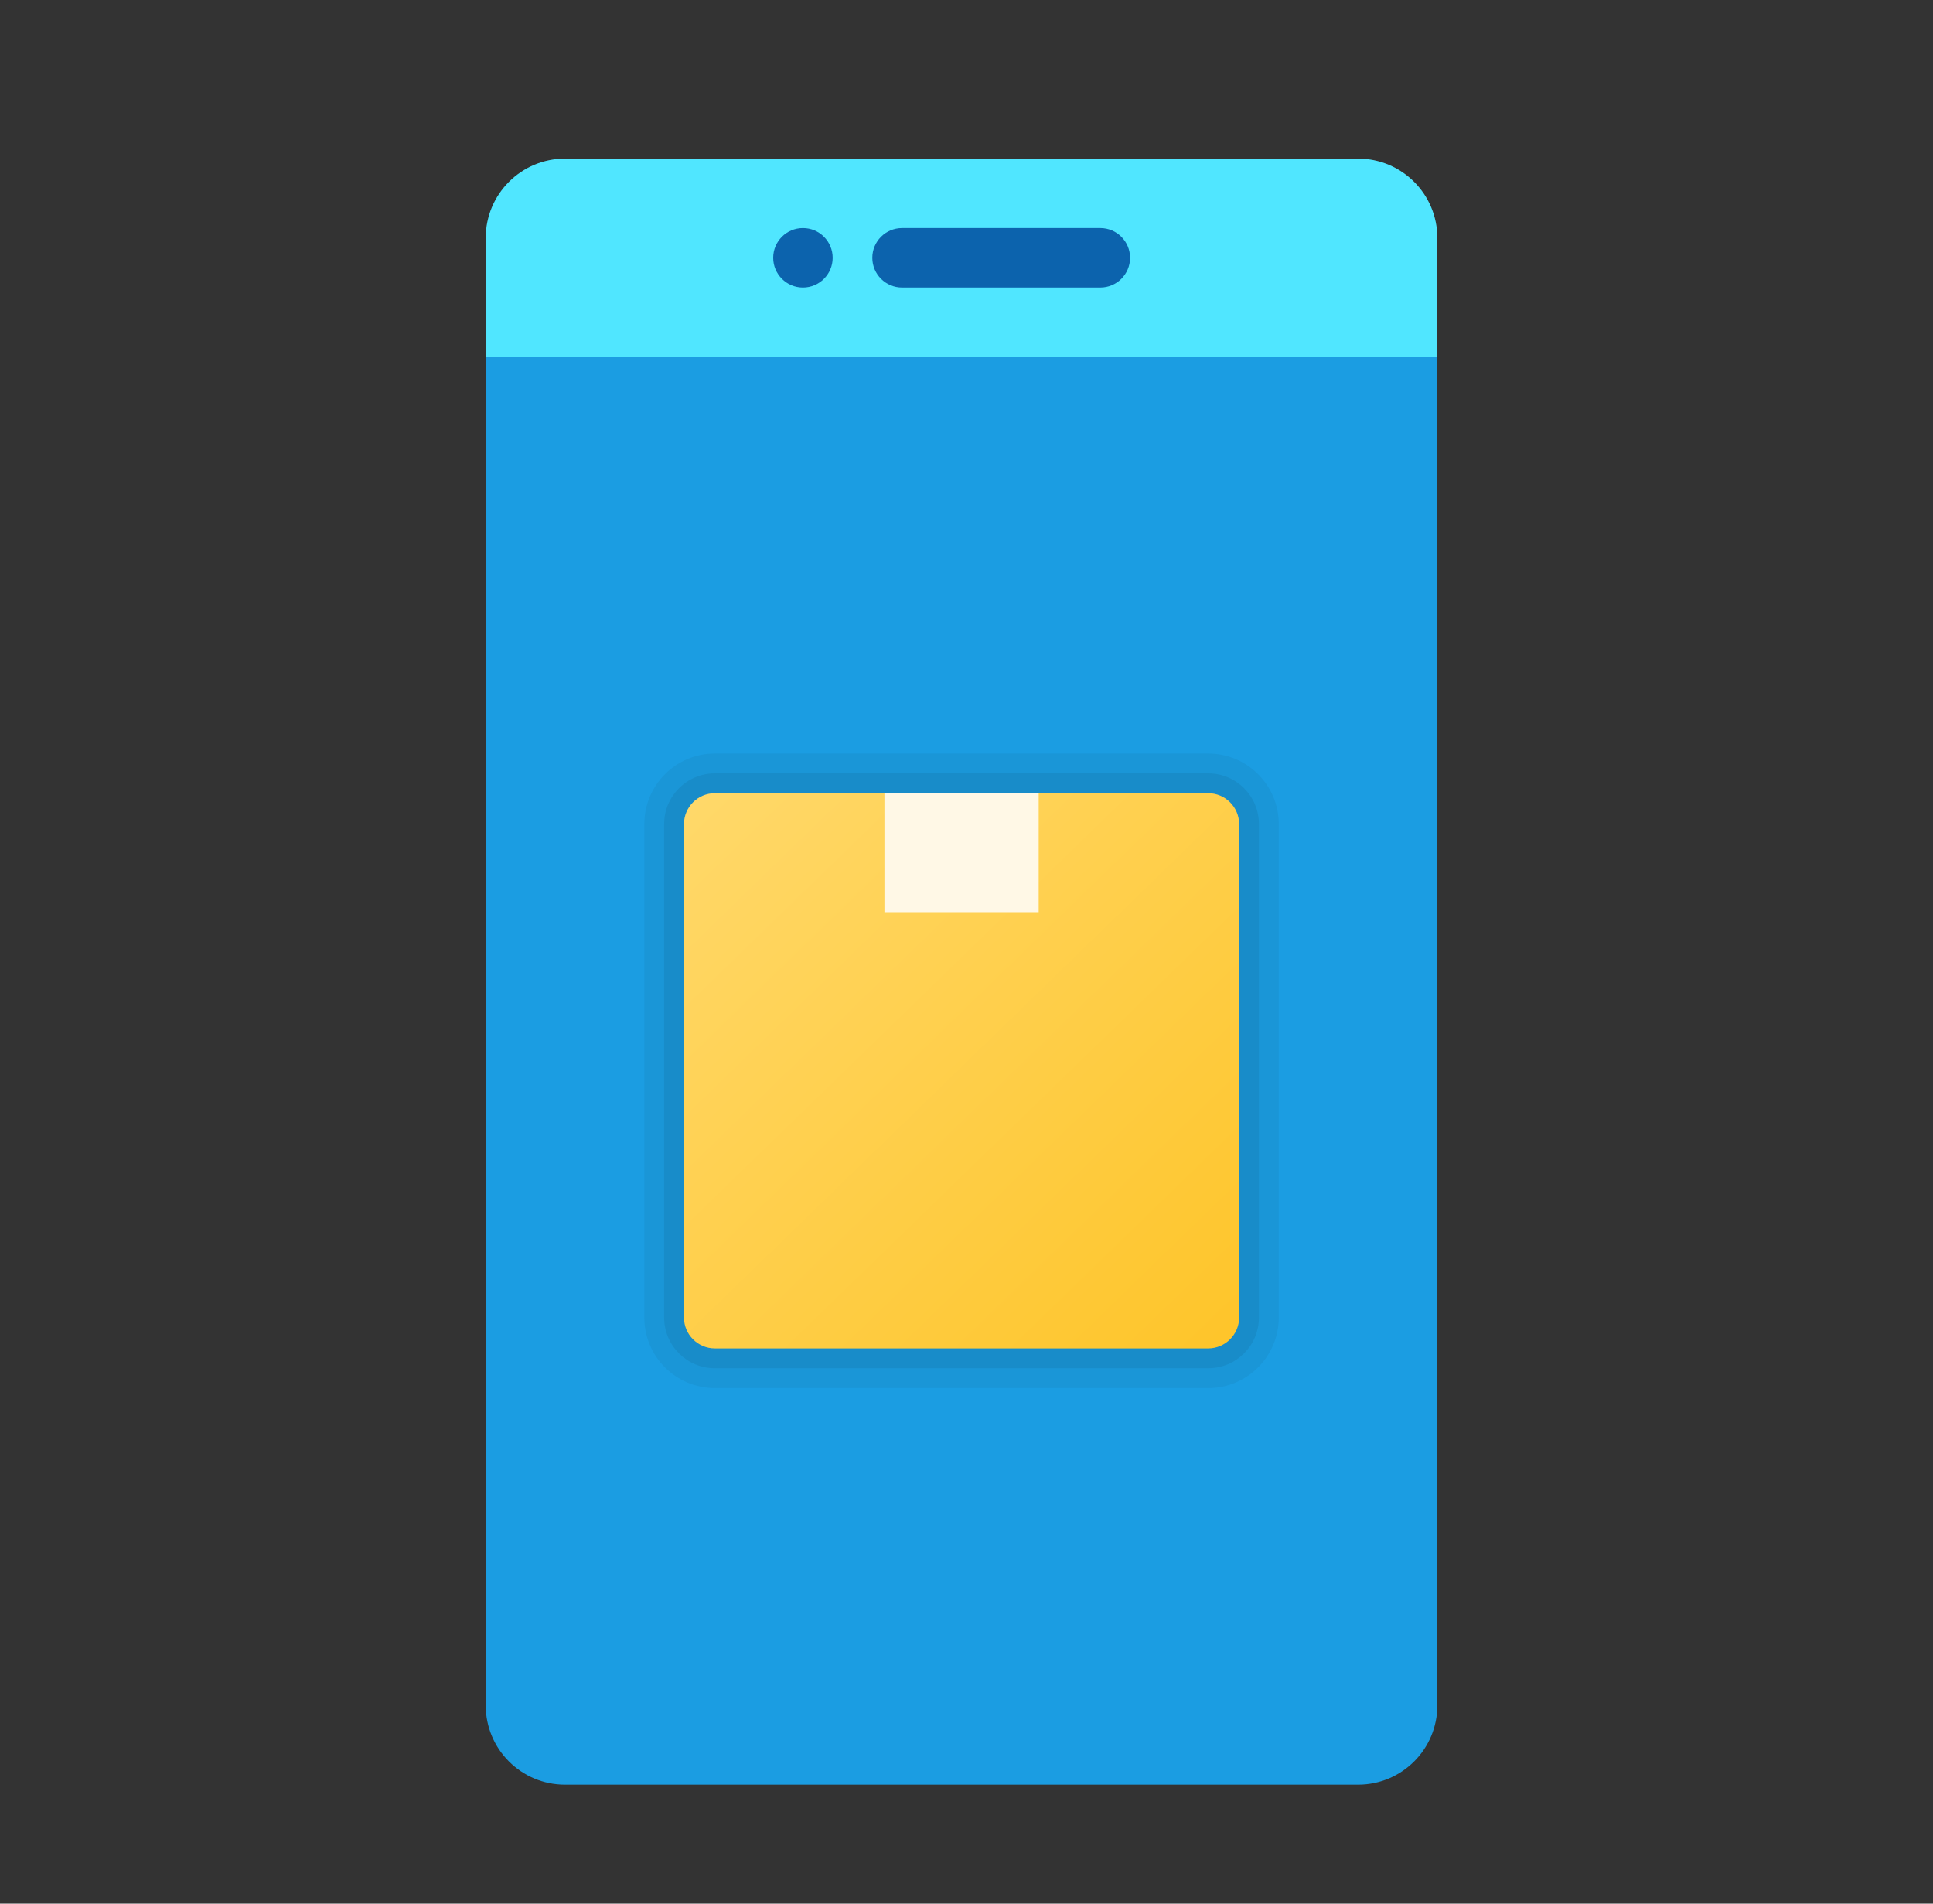 <svg width="65" height="64" viewBox="0 0 65 64" fill="none" xmlns="http://www.w3.org/2000/svg">
<rect x="0" y="0" width="65" height="64" fill="#333333" stroke="none"/>
<path d="M48.333 12H16.333V57.333C16.333 58.807 17.527 60 19 60H45.667C47.14 60 48.333 58.807 48.333 57.333V12Z" fill="#1B9DE2"/>
<path d="M48.333 12H16.333V8C16.333 6.527 17.527 5.333 19 5.333H45.667C47.14 5.333 48.333 6.527 48.333 8V12Z" fill="#50E6FF"/>
<path d="M27 9.667C27.552 9.667 28 9.219 28 8.667C28 8.114 27.552 7.667 27 7.667C26.448 7.667 26 8.114 26 8.667C26 9.219 26.448 9.667 27 9.667Z" fill="#0C63AD"/>
<path d="M37 7.667C36.741 7.667 30.592 7.667 30.333 7.667C29.781 7.667 29.333 8.115 29.333 8.667C29.333 9.219 29.781 9.667 30.333 9.667C30.592 9.667 36.741 9.667 37 9.667C37.552 9.667 38 9.219 38 8.667C38 8.115 37.552 7.667 37 7.667Z" fill="#0C63AD"/>
<path opacity="0.05" d="M24.037 46.667C22.729 46.667 21.667 45.604 21.667 44.297V27.703C21.667 26.396 22.729 25.333 24.037 25.333H40.629C41.937 25.333 43 26.396 43 27.703V44.296C43 45.604 41.937 46.667 40.629 46.667H24.037Z" fill="black"/>
<path opacity="0.07" d="M24.037 46C23.097 46 22.333 45.236 22.333 44.297V27.703C22.333 26.764 23.097 26 24.037 26H40.629C41.569 26 42.333 26.764 42.333 27.703V44.296C42.333 45.235 41.569 45.999 40.629 45.999L24.037 46Z" fill="black"/>
<path d="M40.629 45.333H24.037C23.467 45.333 23 44.867 23 44.296V27.704C23 27.133 23.467 26.667 24.037 26.667H40.629C41.2 26.667 41.667 27.133 41.667 27.704V44.296C41.667 44.867 41.2 45.333 40.629 45.333Z" fill="url(#paint0_linear_216_4796)"/>
<path d="M29.741 26.667H34.927V30.667H29.741V26.667Z" fill="#FFF8E6"/>
<defs>
<linearGradient id="paint0_linear_216_4796" x1="23.517" y1="26.921" x2="41.019" y2="44.943" gradientUnits="userSpaceOnUse">
<stop stop-color="#FFD869"/>
<stop offset="1" stop-color="#FEC52B"/>
</linearGradient>
</defs>
</svg>
